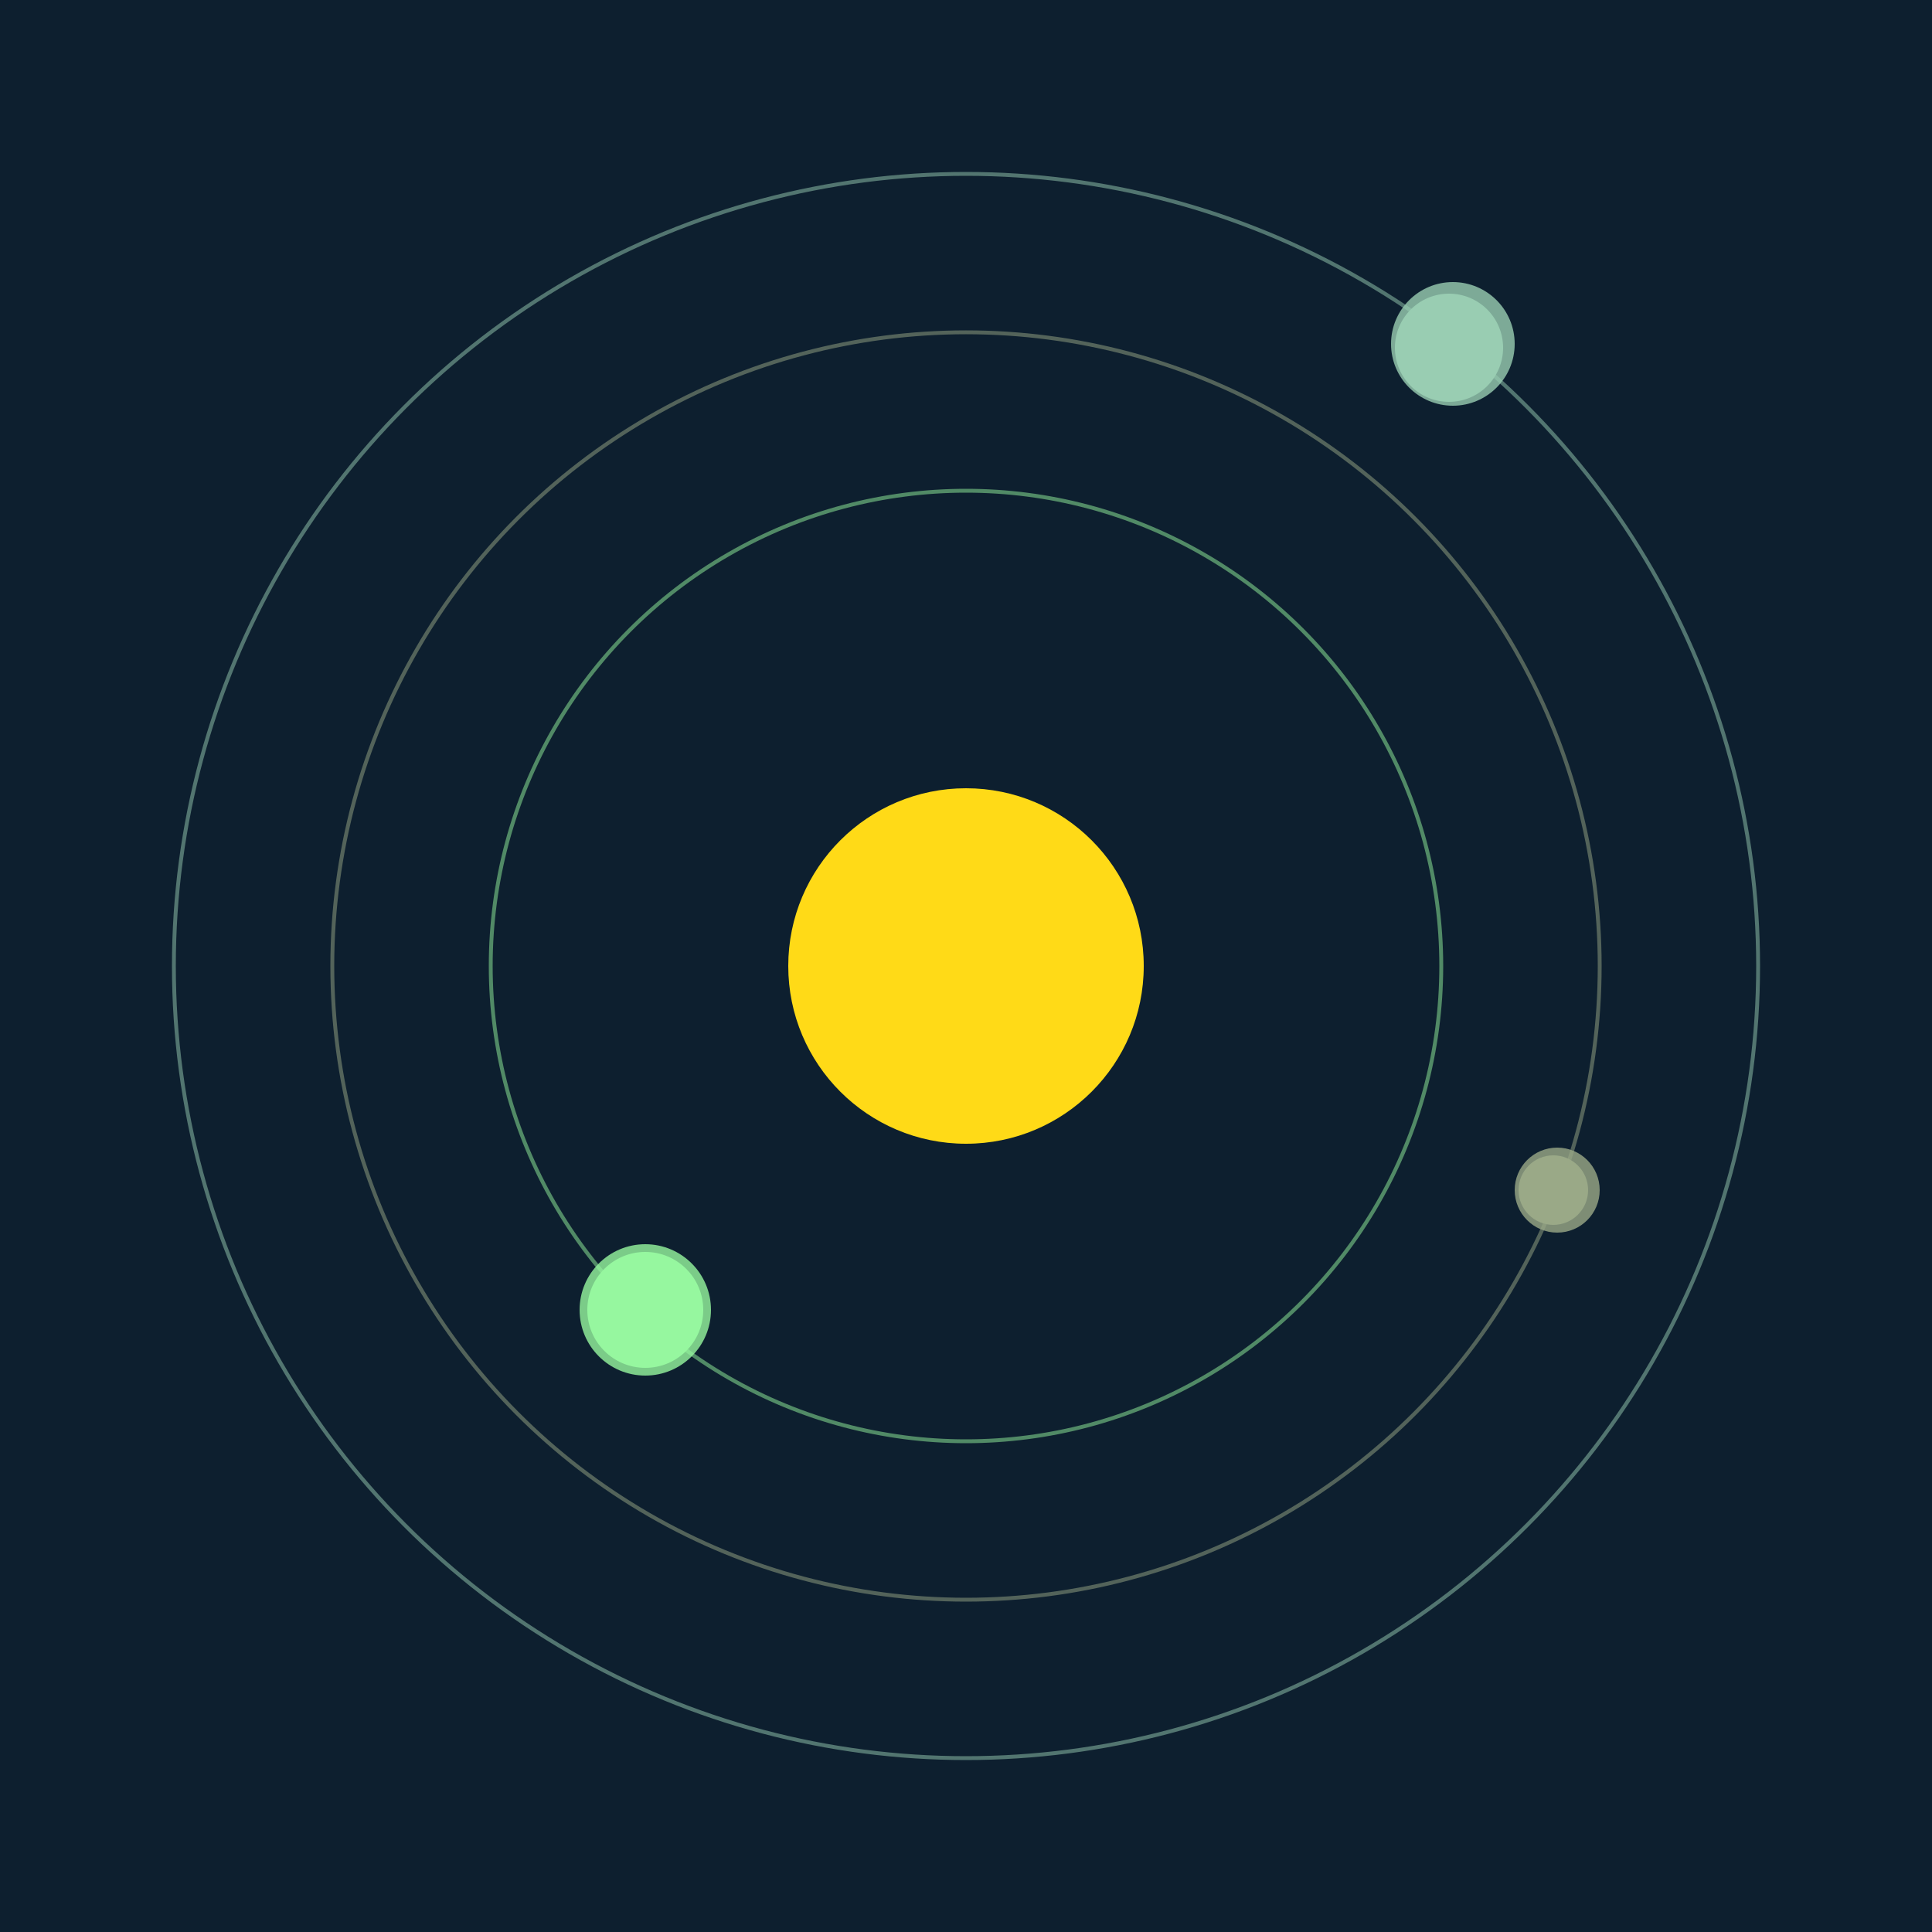 <svg width="500" height="500" viewBox="0 0 500 500" xmlns="http://www.w3.org/2000/svg"><rect width="500" height="500" fill="#0D1F2F"></rect><circle cx="250" cy="250" r="46" fill="#FFDA17"/><circle cx="250" cy="250" r="123" fill="none" stroke="rgba(150,247,159,0.5)"/><g><circle cx="167" cy="339" r="15" fill="rgb(150,247,159)"/><circle cx="167" cy="339" r="17" fill-opacity="0.8" fill="rgb(150,247,159)"/><animateTransform attributeName="transform" type="rotate" from="0 250 250" to="360 250 250" dur="13s" repeatCount="indefinite"></animateTransform></g><circle cx="250" cy="250" r="164" fill="none" stroke="rgba(154,169,135,0.5)"/><g><circle cx="402" cy="308" r="9" fill="rgb(154,169,135)"/><circle cx="403" cy="308" r="11" fill-opacity="0.8" fill="rgb(154,169,135)"/><animateTransform attributeName="transform" type="rotate" from="0 250 250" to="360 250 250" dur="11s" repeatCount="indefinite"></animateTransform></g><circle cx="250" cy="250" r="205" fill="none" stroke="rgba(153,205,178,0.5)"/><g><circle cx="375" cy="90" r="14" fill="rgb(153,205,178)"/><circle cx="376" cy="89" r="16" fill-opacity="0.8" fill="rgb(153,205,178)"/><animateTransform attributeName="transform" type="rotate" from="0 250 250" to="360 250 250" dur="14s" repeatCount="indefinite"></animateTransform></g></svg>